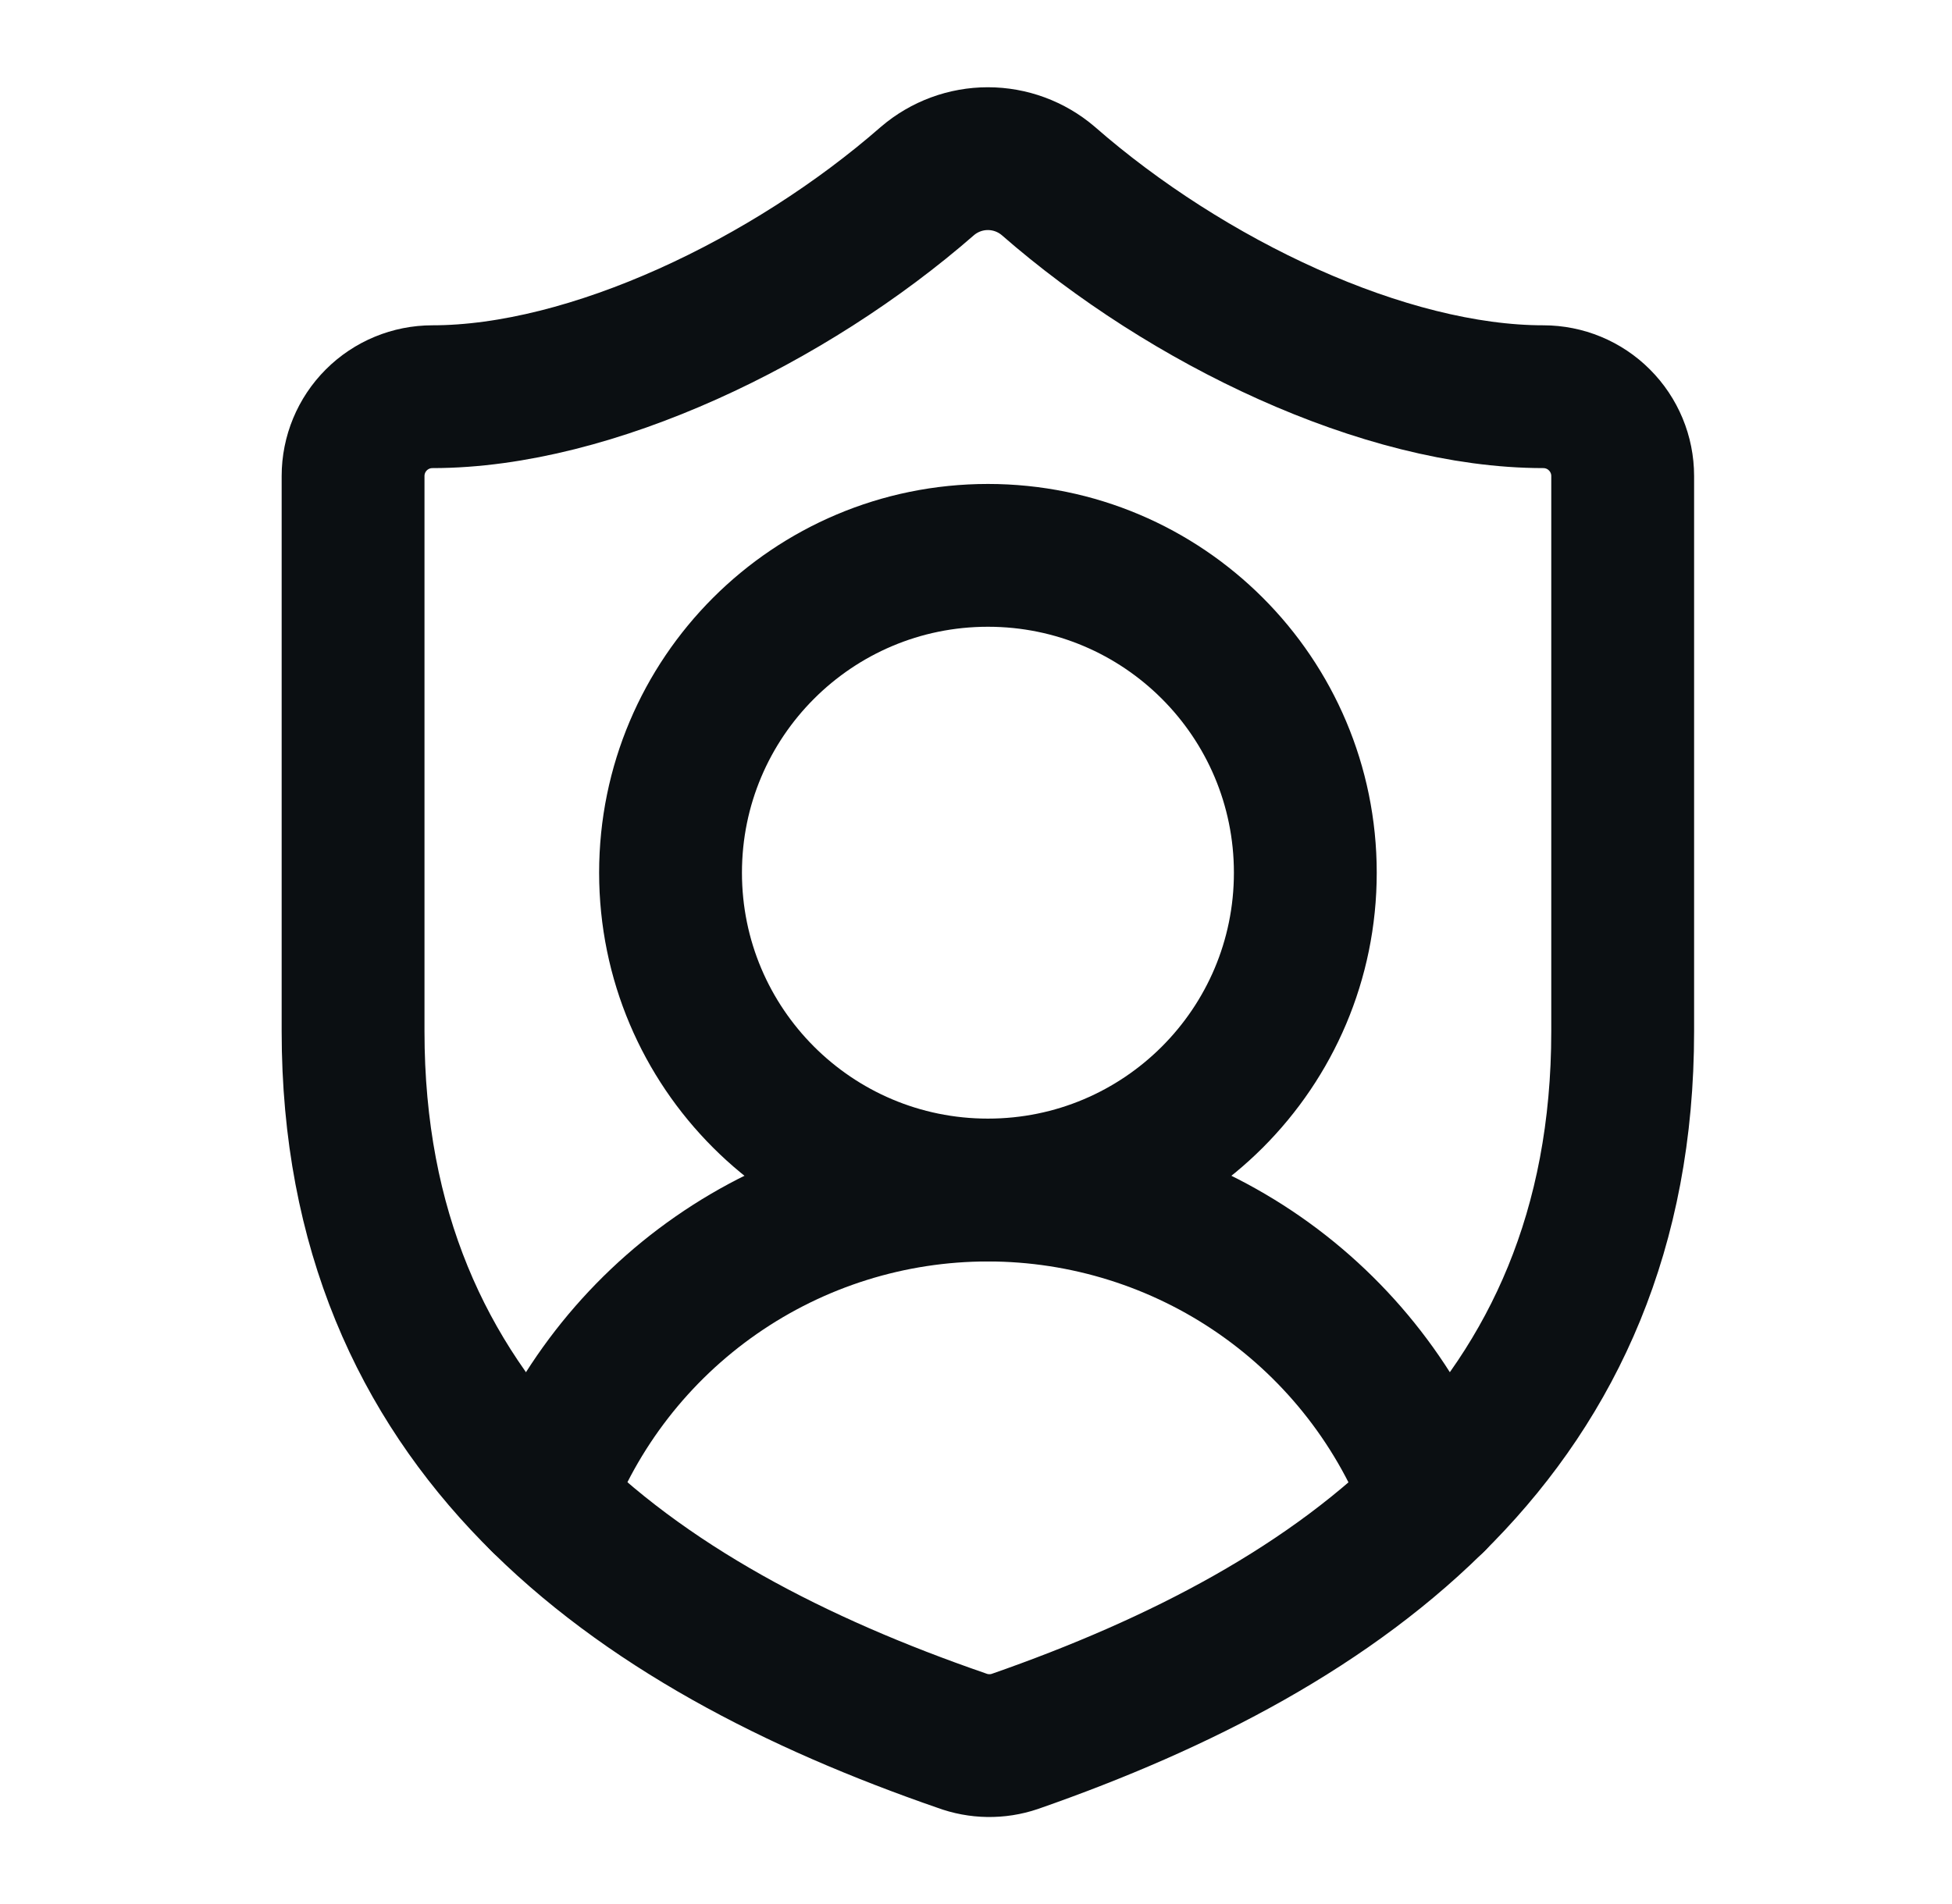 <svg width="41" height="40" viewBox="0 0 41 40" fill="none" xmlns="http://www.w3.org/2000/svg">
<path d="M34.083 21.667C34.083 30 28.249 34.167 21.316 36.584C20.953 36.707 20.559 36.701 20.199 36.567C13.249 34.167 7.416 30 7.416 21.667V10C7.416 9.558 7.592 9.134 7.904 8.822C8.217 8.509 8.641 8.334 9.083 8.334C12.416 8.334 16.583 6.334 19.483 3.8C19.836 3.499 20.285 3.333 20.749 3.333C21.214 3.333 21.663 3.499 22.016 3.8C24.933 6.35 29.083 8.334 32.416 8.334C32.858 8.334 33.282 8.509 33.594 8.822C33.907 9.134 34.083 9.558 34.083 10V21.667Z" stroke="#0B0F12" stroke-width="3" stroke-linecap="round" stroke-linejoin="round"/>
<path d="M11.377 31.516C12.088 29.603 13.368 27.954 15.044 26.789C16.72 25.624 18.712 25 20.753 25.001C22.794 25.002 24.786 25.627 26.461 26.792C28.137 27.958 29.415 29.608 30.125 31.521" stroke="#0B0F12" stroke-width="3" stroke-linecap="round" stroke-linejoin="round"/>
<path d="M20.751 25C24.433 25 27.417 22.016 27.417 18.334C27.417 14.652 24.433 11.667 20.751 11.667C17.069 11.667 14.084 14.652 14.084 18.334C14.084 22.016 17.069 25 20.751 25Z" stroke="#0B0F12" stroke-width="3" stroke-linecap="round" stroke-linejoin="round"/>
</svg>
